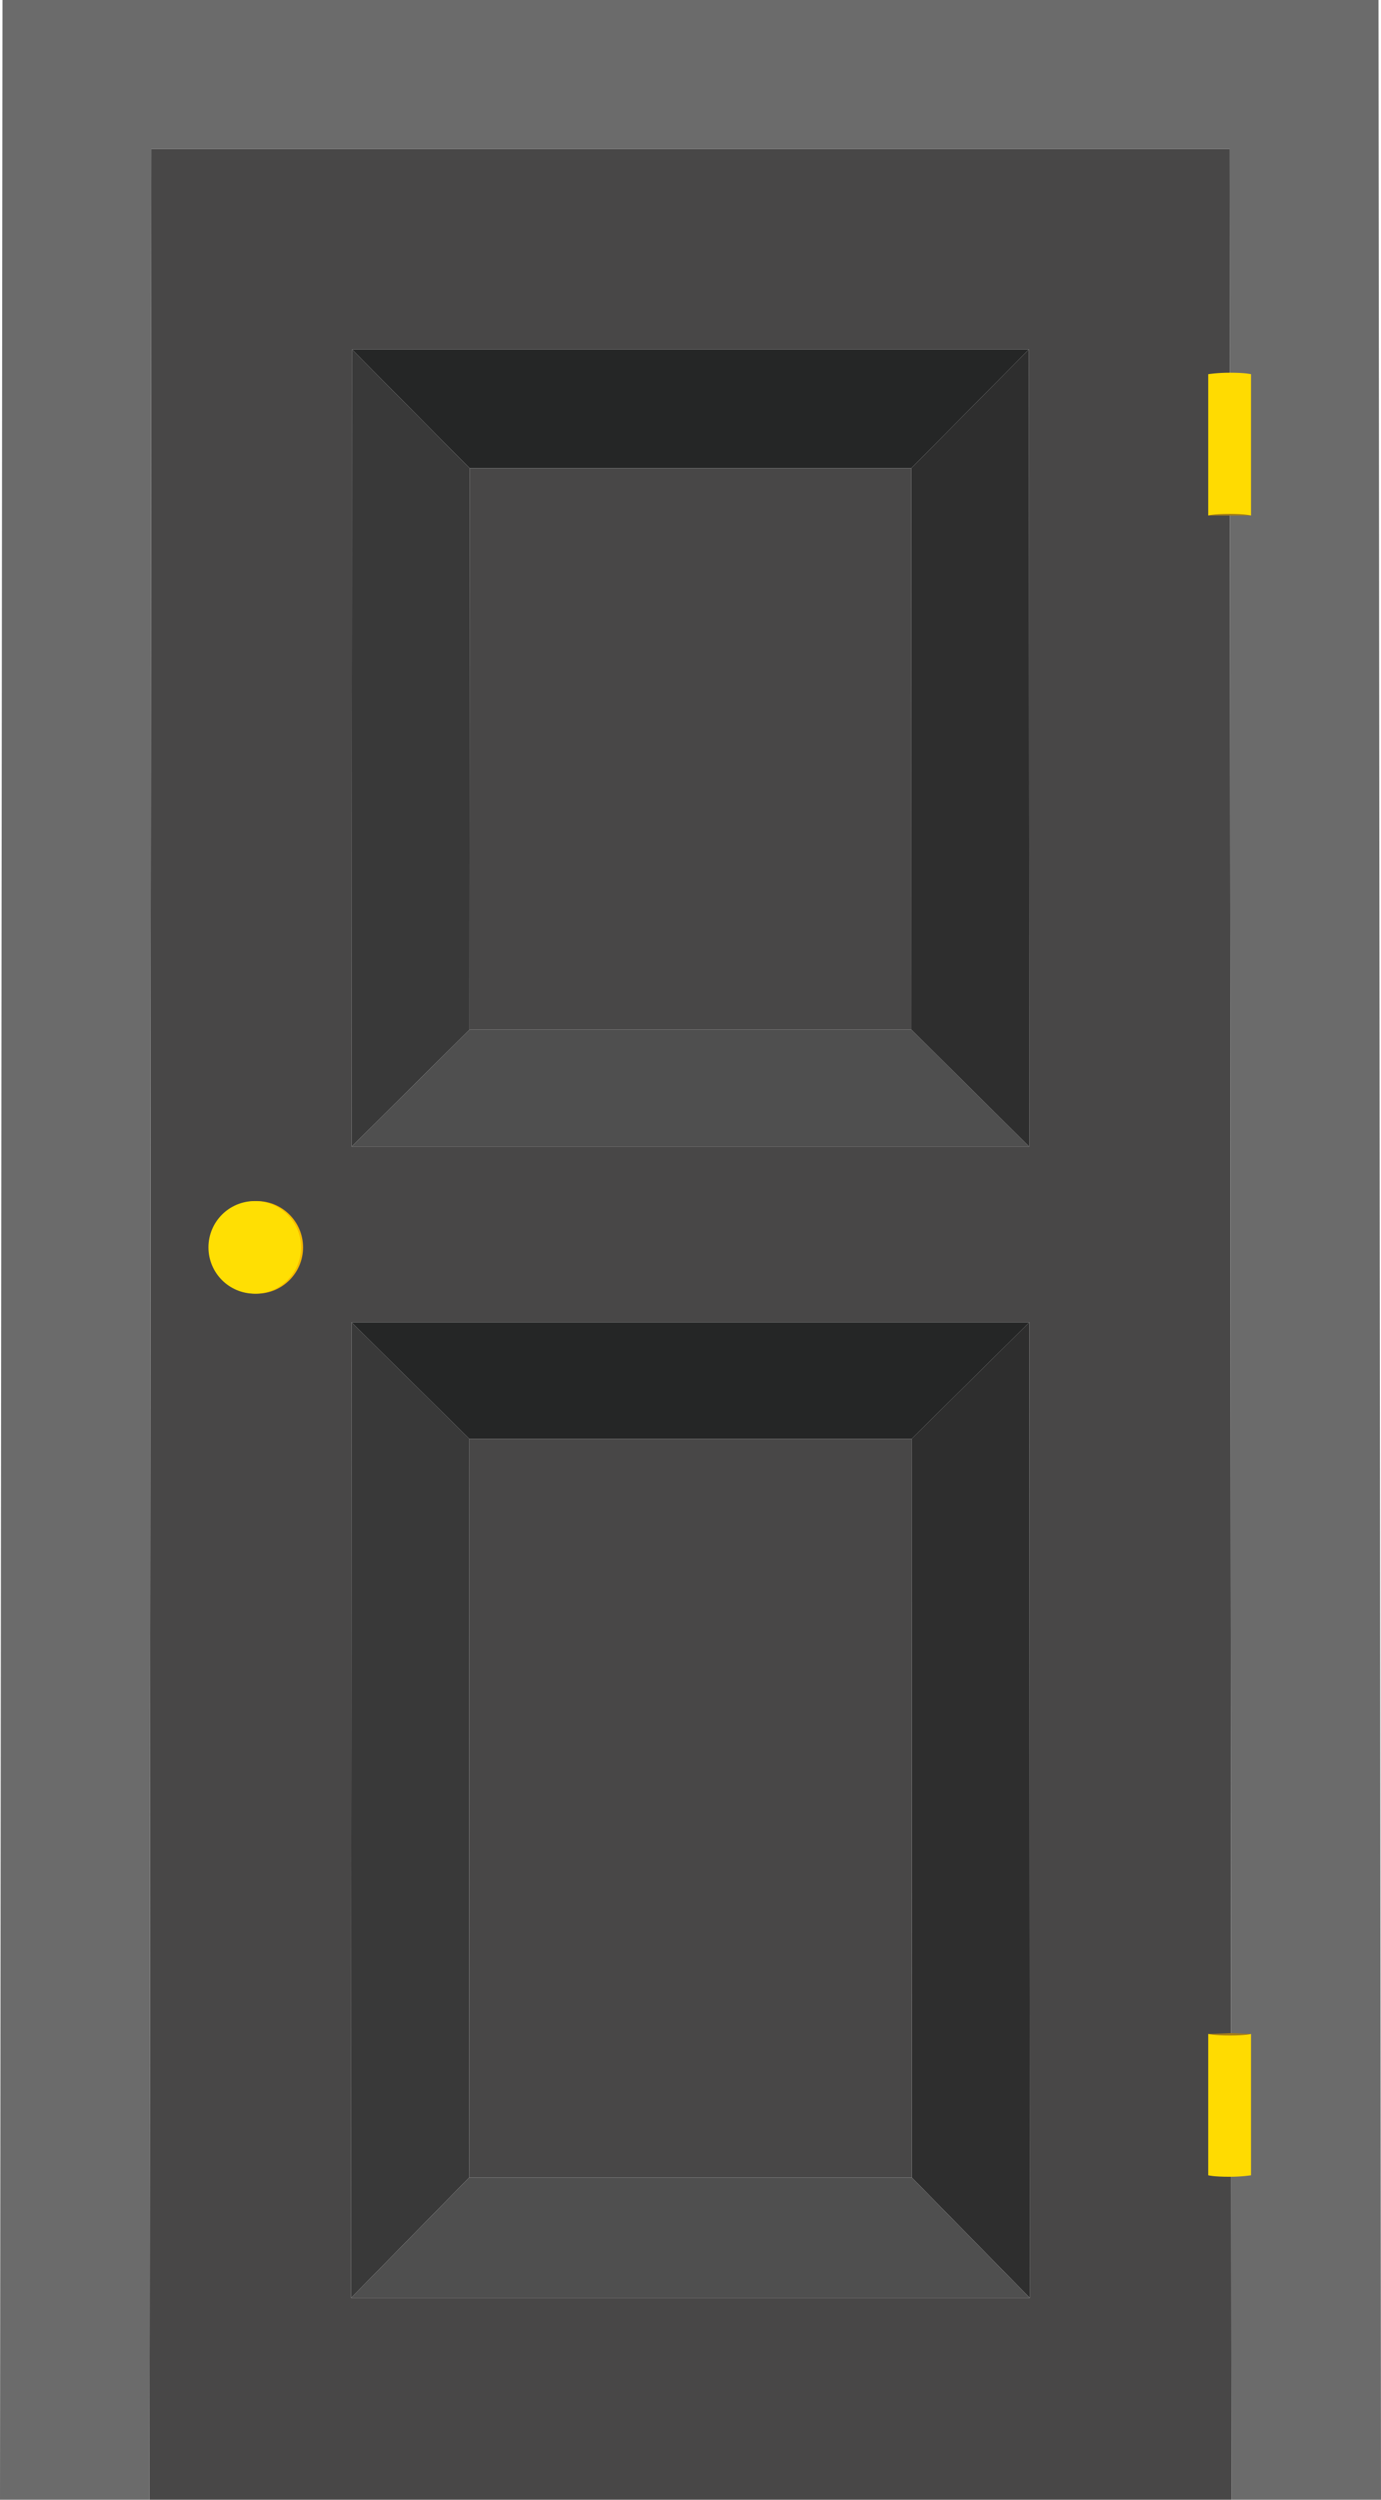 <svg xmlns="http://www.w3.org/2000/svg" id="Layer_2" viewBox="0 0 176.88 320.12"><defs><style> .cls-1 { fill: #4f4f4f; } .cls-2 { fill: #f6b800; } .cls-3 { fill: #a47d17; } .cls-4 { fill: #484747; } .cls-5 { fill: #ffdb01; } .cls-6 { fill: #6b6b6b; } .cls-7 { fill: #393939; } .cls-8 { fill: #ffdf03; } .cls-9 { fill: #252626; } .cls-10 { fill: #2e2e2e; } </style></defs><g id="_&#xD1;&#xEB;&#xEE;&#xE9;_1" data-name="&#xD1;&#xEB;&#xEE;&#xE9;_1"><g><path class="cls-4" d="M157.72,320.12H19.16l.23-301.06h138.1l.23,301.06ZM131.9,294.27l-.06-124.93H45.03l-.06,124.93h86.93ZM131.78,44.75H45.09l-.05,102.08h86.79l-.05-102.08Z"></path><polygon class="cls-6" points="157.49 19.06 19.39 19.06 19.16 320.12 0 320.12 .32 0 176.56 0 176.88 320.12 157.72 320.12 157.49 19.06"></polygon><polygon class="cls-10" points="131.84 169.34 131.9 294.27 116.79 278.86 116.76 184.26 131.84 169.34"></polygon><polygon class="cls-7" points="44.97 294.27 45.03 169.34 60.12 184.26 60.09 278.86 44.97 294.27"></polygon><polygon class="cls-1" points="131.9 294.27 44.97 294.27 60.09 278.86 116.79 278.86 131.9 294.27"></polygon><polygon class="cls-9" points="45.03 169.34 131.84 169.34 116.76 184.26 60.12 184.26 45.03 169.34"></polygon><polygon class="cls-4" points="116.76 184.26 116.79 278.86 60.09 278.86 60.12 184.26 116.76 184.26"></polygon><polygon class="cls-9" points="45.09 44.75 131.78 44.75 116.72 59.96 60.16 59.96 45.09 44.75"></polygon><polygon class="cls-7" points="45.04 146.84 45.09 44.75 60.16 59.96 60.13 131.86 45.04 146.84"></polygon><polygon class="cls-1" points="131.83 146.84 45.04 146.84 60.13 131.86 116.74 131.86 131.83 146.84"></polygon><polygon class="cls-10" points="131.78 44.75 131.83 146.84 116.74 131.86 116.72 59.96 131.78 44.75"></polygon><polygon class="cls-4" points="60.13 131.86 60.16 59.96 116.72 59.96 116.74 131.86 60.13 131.86"></polygon><polygon class="cls-3" points="157.52 66.02 160.23 66.02 157.88 64.46 154.75 66.02 157.52 66.02"></polygon><path class="cls-5" d="M160.23,66.02s-.67-.21-2.78-.21-2.7.21-2.7.21v-18.1s1.14-.19,2.76-.19c2.06,0,2.72.19,2.72.19v18.1Z"></path><polygon class="cls-3" points="157.66 260.36 154.75 260.47 157.1 262.03 160.23 260.47 157.66 260.36"></polygon><path class="cls-5" d="M154.75,260.47s.67.2,2.78.2,2.7-.2,2.7-.2v18.1s-1.14.19-2.76.19c-2.06,0-2.72-.19-2.72-.19v-18.1Z"></path><circle class="cls-2" cx="32.89" cy="159.74" r="5.93"></circle><path class="cls-8" d="M38.56,159.74c0-3.27-2.65-5.93-5.93-5.93s-5.93,2.65-5.93,5.93,2.65,5.93,5.93,5.93,5.93-2.65,5.93-5.93Z"></path></g></g></svg>